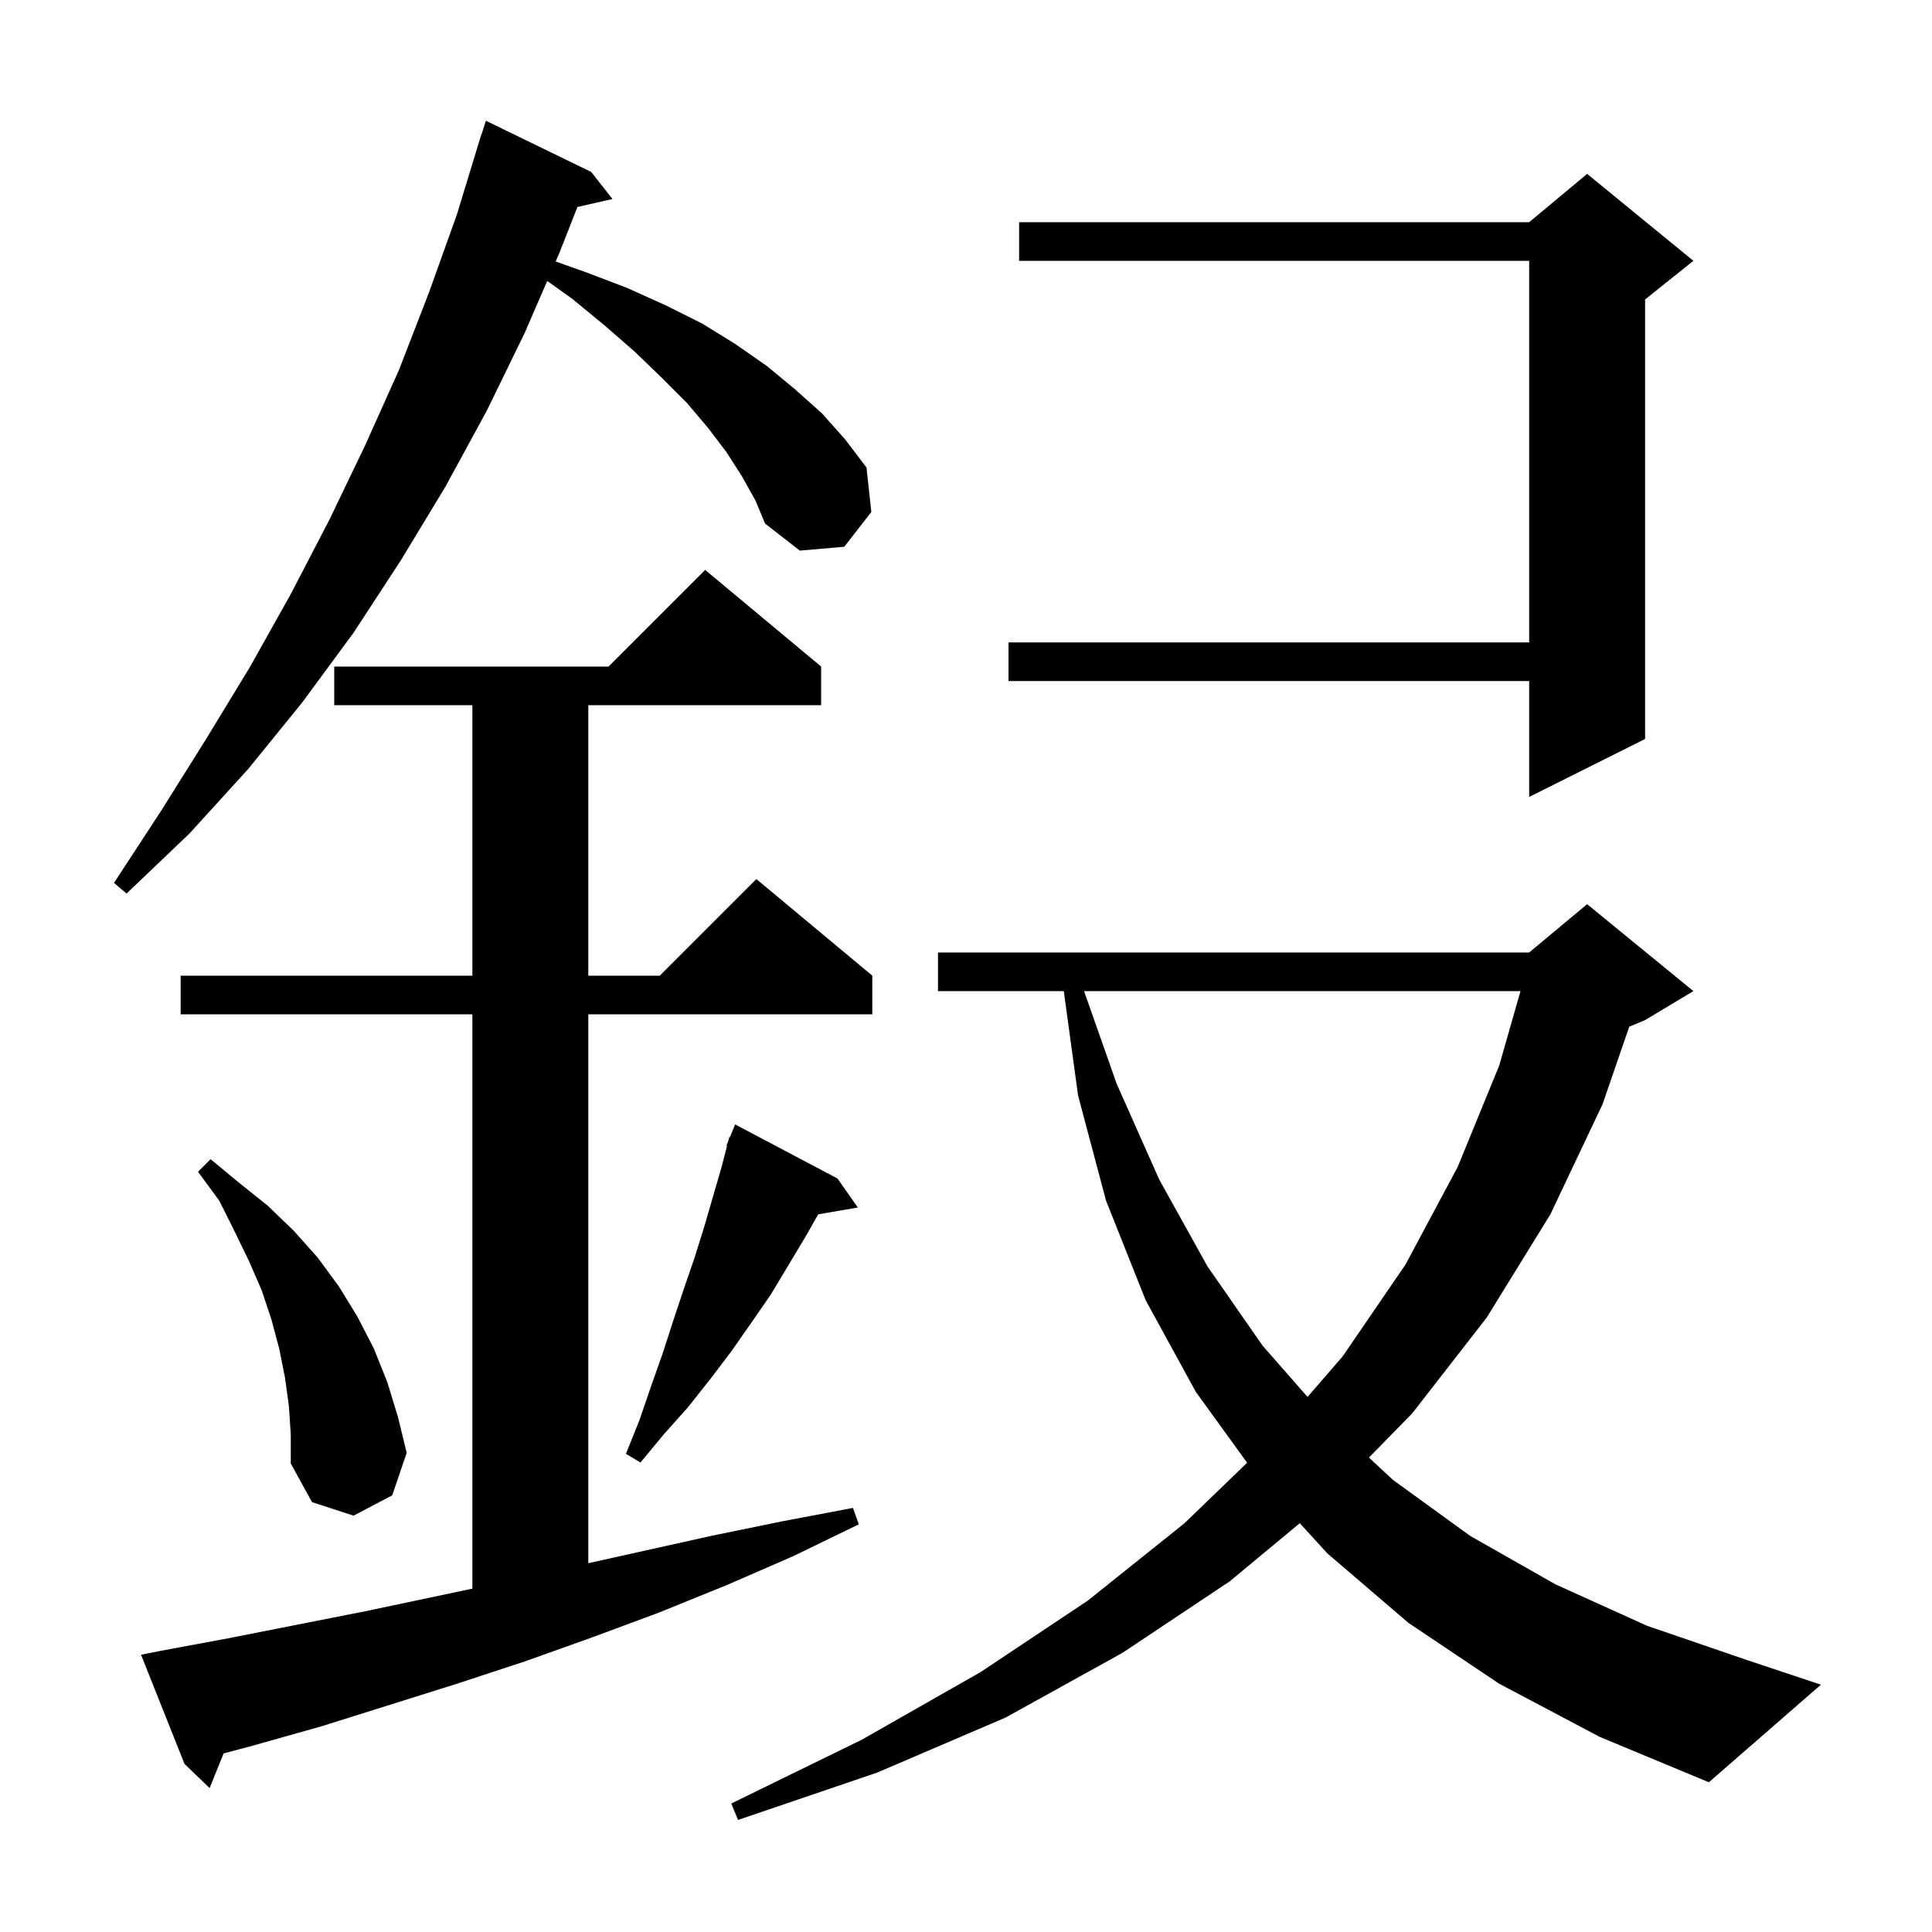 <svg xmlns="http://www.w3.org/2000/svg" xmlns:xlink="http://www.w3.org/1999/xlink" version="1.1" baseProfile="full" viewBox="0 0 200 200" width="200" height="200"><g fill="currentColor"><path d="M 155.2 174.3 L 145.8 168.0 L 137.4 160.8 L 134.553 157.68 L 127.3 163.7 L 116.2 171.1 L 104.1 177.8 L 90.8 183.5 L 76.4 188.4 L 75.7 186.7 L 89.2 180.1 L 101.5 173.1 L 112.6 165.7 L 122.6 157.7 L 129.102 151.422 L 123.8 144.1 L 118.6 134.6 L 114.5 124.3 L 111.6 113.4 L 110.123 102.6 L 97.1 102.6 L 97.1 98.6 L 158.3 98.6 L 164.3 93.6 L 175.3 102.6 L 170.3 105.6 L 168.66 106.283 L 165.9 114.3 L 160.5 125.7 L 153.9 136.4 L 146.2 146.3 L 141.713 150.888 L 144.2 153.2 L 152.2 159.0 L 161.0 164.0 L 170.5 168.3 L 181.0 171.9 L 188.5 174.4 L 176.9 184.5 L 165.6 179.8 Z M 16.6 170.9 L 23.6 169.6 L 37.8 166.8 L 48.9 164.455 L 48.9 105.0 L 18.7 105.0 L 18.7 101.0 L 48.9 101.0 L 48.9 73.0 L 34.6 73.0 L 34.6 69.0 L 63.0 69.0 L 73.0 59.0 L 85.0 69.0 L 85.0 73.0 L 60.9 73.0 L 60.9 101.0 L 68.3 101.0 L 78.3 91.0 L 90.3 101.0 L 90.3 105.0 L 60.9 105.0 L 60.9 161.822 L 73.6 159.0 L 80.9 157.5 L 88.3 156.1 L 88.9 157.8 L 82.1 161.1 L 75.2 164.1 L 68.3 166.9 L 61.3 169.5 L 54.3 172.0 L 47.3 174.3 L 33.3 178.7 L 26.2 180.7 L 23.144 181.518 L 21.7 185.1 L 19.1 182.6 L 14.6 171.3 Z M 29.9 145.5 L 29.5 142.6 L 28.9 139.6 L 28.1 136.6 L 27.1 133.6 L 25.8 130.6 L 24.3 127.5 L 22.7 124.3 L 20.5 121.3 L 21.8 120.0 L 24.7 122.4 L 27.7 124.8 L 30.4 127.4 L 32.9 130.2 L 35.1 133.2 L 37.0 136.3 L 38.7 139.6 L 40.1 143.1 L 41.2 146.7 L 42.1 150.4 L 40.6 154.8 L 36.6 156.9 L 32.3 155.5 L 30.1 151.5 L 30.1 148.5 Z M 86.7 122.0 L 88.8 125.0 L 84.699 125.707 L 83.4 128.0 L 79.8 134.0 L 77.8 136.9 L 75.7 139.9 L 73.5 142.8 L 71.2 145.7 L 68.7 148.5 L 66.3 151.4 L 64.8 150.5 L 66.2 147.0 L 67.4 143.5 L 68.6 140.1 L 69.7 136.7 L 70.8 133.4 L 71.9 130.2 L 72.9 127.0 L 74.7 120.8 L 75.263 118.619 L 75.2 118.6 L 75.383 118.151 L 75.5 117.7 L 75.559 117.723 L 76.1 116.4 Z M 112.222 102.6 L 115.6 112.2 L 120.0 122.1 L 125.0 131.1 L 130.7 139.3 L 135.356 144.611 L 139.0 140.4 L 145.5 130.9 L 150.9 120.8 L 155.2 110.3 L 157.4 102.6 Z M 76.8 49.3 L 75.2 46.8 L 73.3 44.3 L 71.1 41.7 L 68.5 39.1 L 65.7 36.4 L 62.6 33.7 L 59.2 30.9 L 56.648 29.087 L 54.3 34.5 L 50.4 42.5 L 46.1 50.4 L 41.5 58.0 L 36.6 65.5 L 31.3 72.7 L 25.7 79.6 L 19.6 86.3 L 13.1 92.5 L 11.8 91.4 L 16.7 83.9 L 21.4 76.4 L 25.9 69.0 L 30.1 61.5 L 34.1 53.8 L 37.8 46.1 L 41.3 38.3 L 44.4 30.3 L 47.3 22.2 L 49.8 14.0 L 49.818 14.006 L 50.3 12.5 L 61.2 17.8 L 63.4 20.6 L 59.775 21.427 L 57.9 26.2 L 57.523 27.07 L 60.7 28.2 L 64.9 29.8 L 68.9 31.6 L 72.7 33.5 L 76.1 35.6 L 79.4 37.9 L 82.3 40.3 L 85.1 42.8 L 87.5 45.5 L 89.7 48.4 L 90.2 53.0 L 87.4 56.6 L 82.8 57.0 L 79.2 54.2 L 78.2 51.8 Z M 175.3 27.0 L 170.3 31.0 L 170.3 76.5 L 158.3 82.5 L 158.3 70.5 L 104.4 70.5 L 104.4 66.5 L 158.3 66.5 L 158.3 27.0 L 105.5 27.0 L 105.5 23.0 L 158.3 23.0 L 164.3 18.0 Z "/></g></svg>